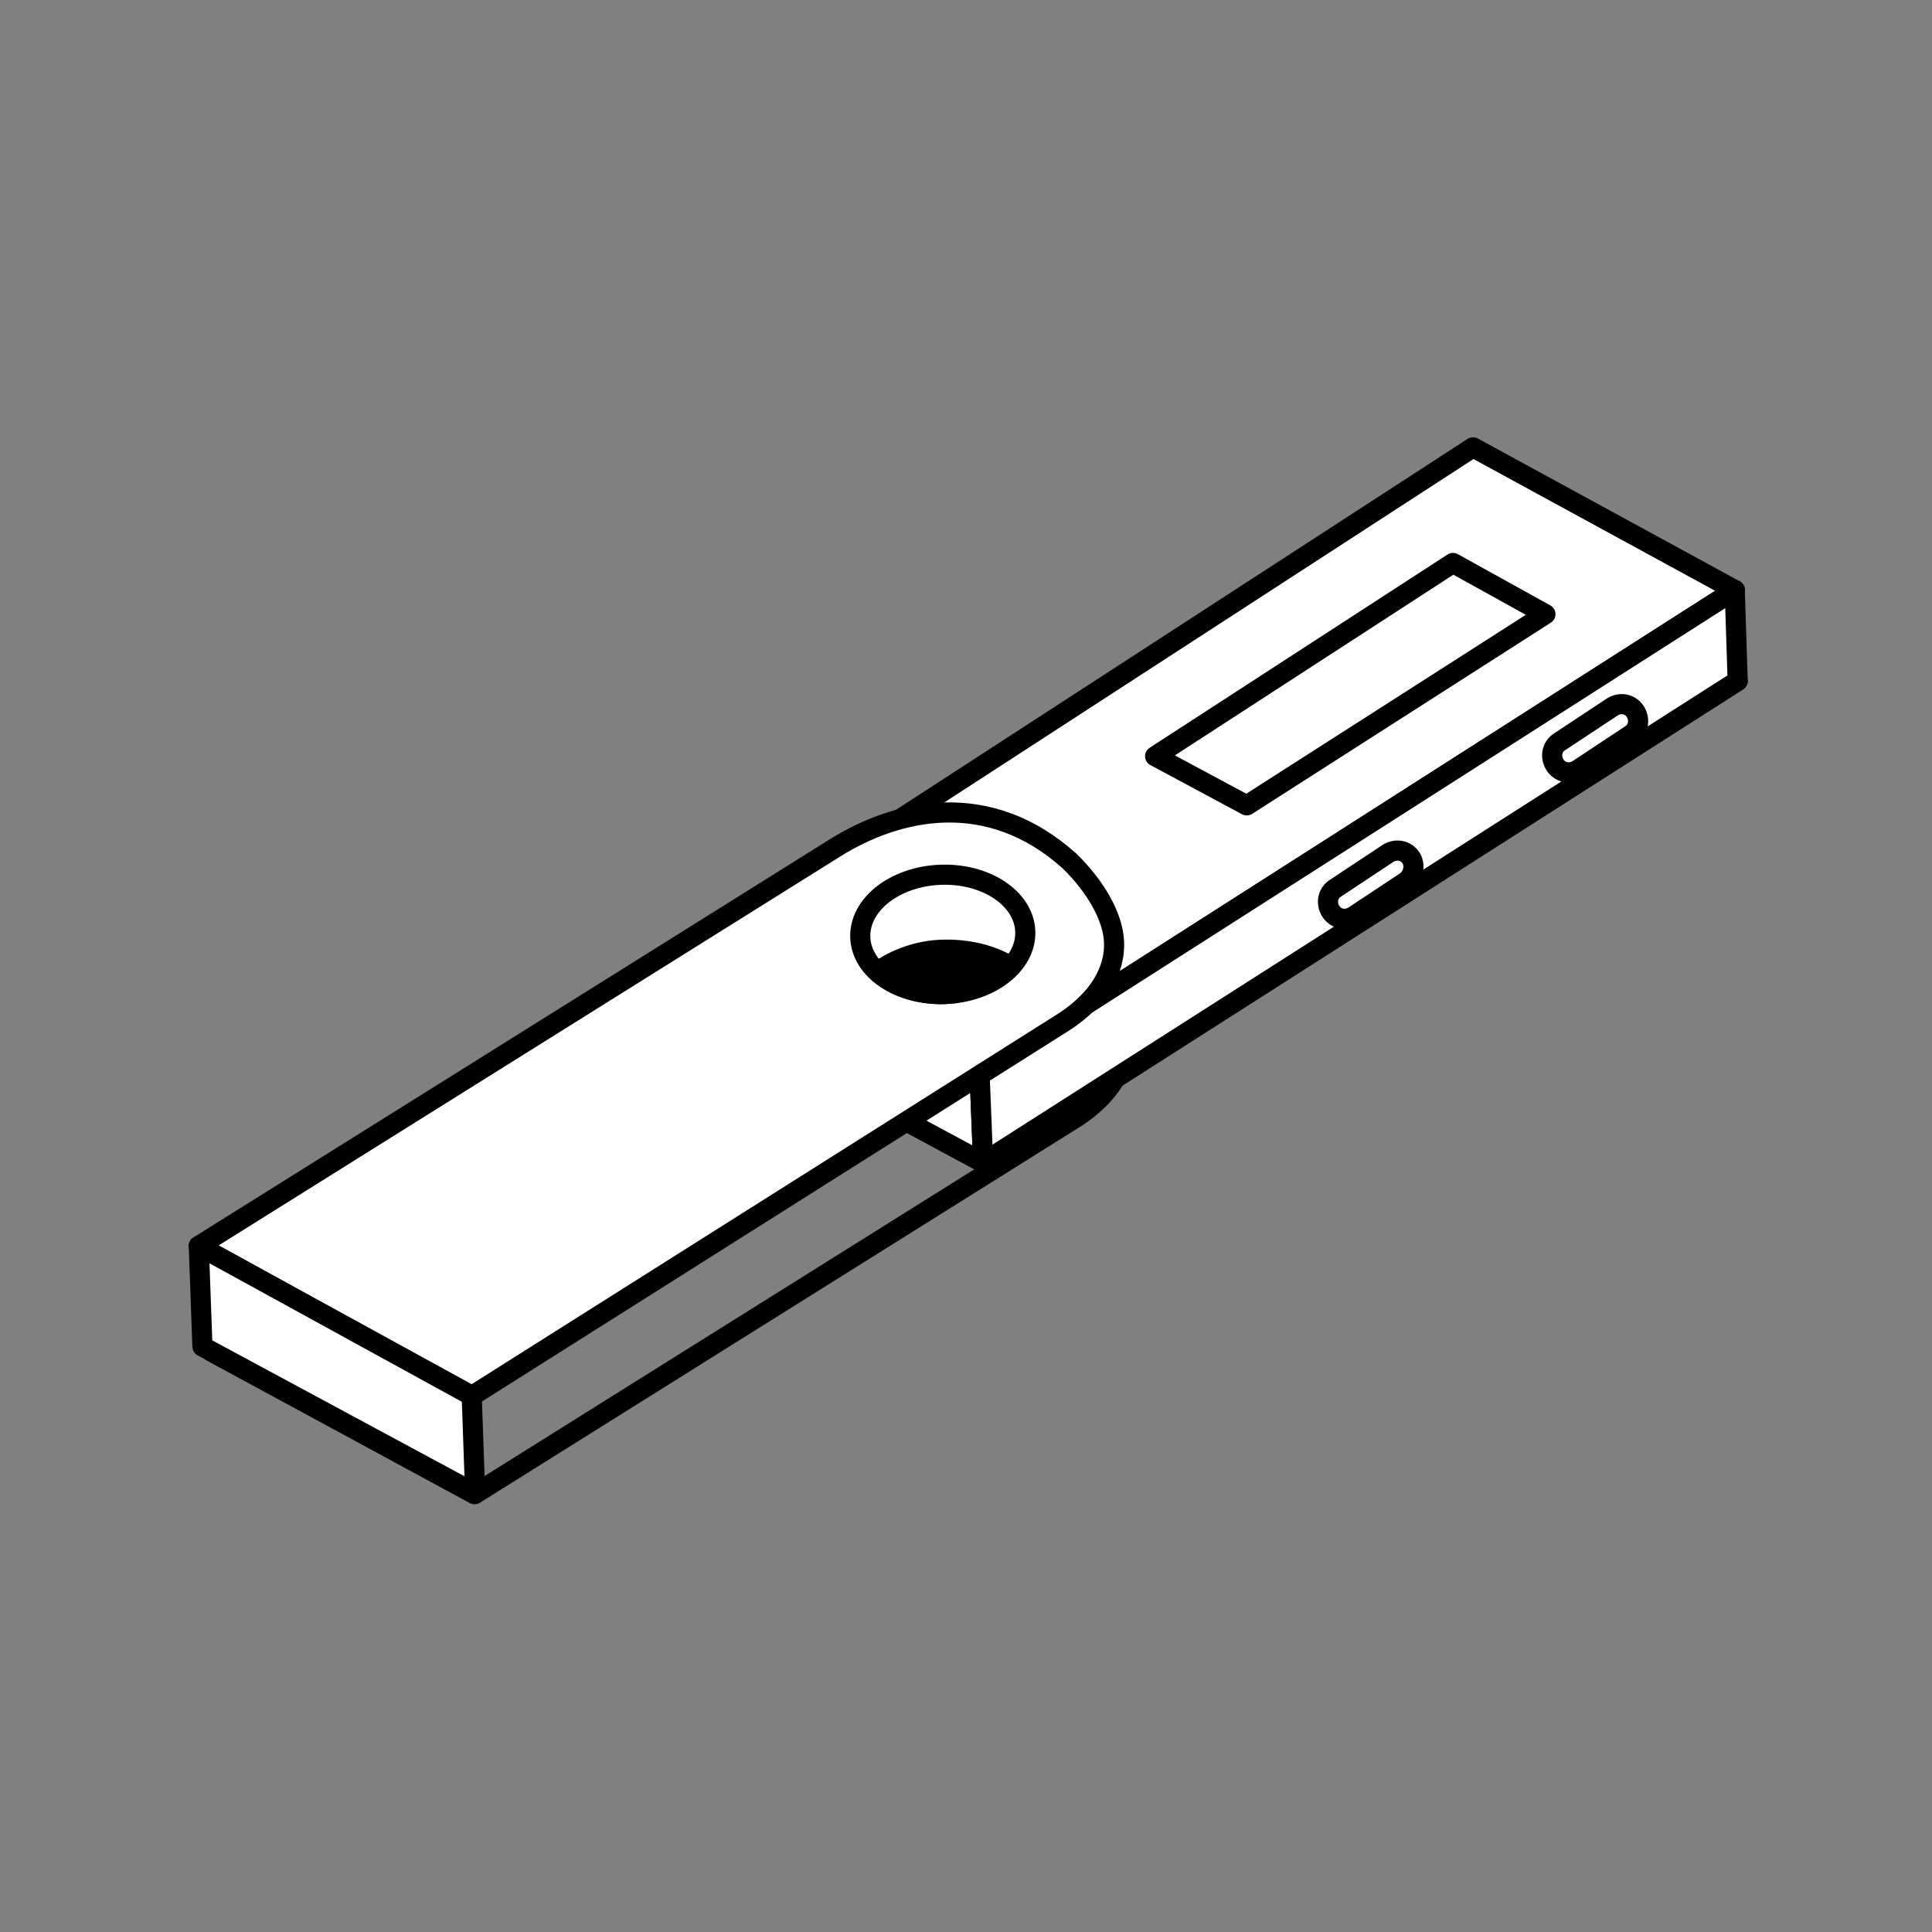 <svg width="72" height="72" viewBox="0 0 72 72" fill="none" xmlns="http://www.w3.org/2000/svg">
<rect x="0" y="0" width="72" height="72" fill="#808080" stroke="none"/>
<path d="M41.958 38.664C42.008 39.738 41.375 40.807 40.12 41.633L17.685 55.685L7.874 50.367L31.568 35.542C33.932 34.06 37.746 34.13 40.017 35.755C41.066 36.468 41.915 37.695 41.958 38.664Z" stroke="black" stroke-width="0.75" stroke-miterlimit="10" stroke-linecap="round" stroke-linejoin="round"/>
<path d="M27.076 38.174L55.025 20.024L64.76 25.374L36.639 43.326L27.076 38.174Z" fill="white" stroke="black" stroke-width="0.75" stroke-miterlimit="10" stroke-linecap="round" stroke-linejoin="round"/>
<path d="M26.971 34.792L54.896 16.671L64.655 21.992L36.51 39.972L26.971 34.792Z" fill="white" stroke="black" stroke-width="0.75" stroke-miterlimit="10" stroke-linecap="round" stroke-linejoin="round"/>
<path d="M57.594 22.889L46.463 30.014L43.048 28.182L54.148 20.98L57.594 22.889Z" stroke="black" stroke-width="0.75" stroke-miterlimit="10" stroke-linecap="round" stroke-linejoin="round"/>
<path d="M26.966 34.794L27.076 38.175L36.639 43.327L36.505 39.973L26.966 34.794Z" fill="white" stroke="black" stroke-width="0.75" stroke-miterlimit="10" stroke-linecap="round" stroke-linejoin="round"/>
<path d="M64.649 21.992L64.758 25.373L36.638 43.325L36.504 39.972L64.649 21.992Z" fill="white" stroke="black" stroke-width="0.75" stroke-miterlimit="10" stroke-linecap="round" stroke-linejoin="round"/>
<path d="M41.517 35.096C41.567 36.17 40.934 37.24 39.679 38.065L17.554 52.043L7.407 46.434L31.101 31.609C33.465 30.127 36.854 29.386 39.858 32.088C40.789 32.994 41.474 34.127 41.517 35.096Z" fill="white" stroke="black" stroke-width="0.75" stroke-miterlimit="10" stroke-linecap="round" stroke-linejoin="round"/>
<path d="M35.214 37.045C36.912 36.984 38.253 35.939 38.209 34.712C38.164 33.484 36.752 32.539 35.054 32.6C33.356 32.661 32.016 33.705 32.06 34.933C32.104 36.16 33.516 37.106 35.214 37.045Z" stroke="black" stroke-width="0.75" stroke-miterlimit="10" stroke-linecap="round" stroke-linejoin="round"/>
<path d="M37.678 36.029C37.084 36.544 36.197 37.001 35.227 37.044C34.258 37.087 33.288 36.736 32.724 36.198C33.374 35.731 34.244 35.406 35.189 35.391C36.133 35.377 37.017 35.603 37.678 36.029Z" fill="black" stroke="black" stroke-width="0.75" stroke-miterlimit="10" stroke-linecap="round" stroke-linejoin="round"/>
<path d="M17.579 52.014L17.707 55.656L7.544 50.18L7.408 46.433L17.579 52.014Z" fill="white" stroke="black" stroke-width="0.75" stroke-miterlimit="10" stroke-linecap="round" stroke-linejoin="round"/>
<path d="M52.397 32.85L50.44 34.146C50.137 34.325 49.764 34.246 49.585 33.944C49.406 33.641 49.484 33.268 49.786 33.089L51.743 31.793C52.046 31.614 52.419 31.693 52.599 31.995C52.75 32.273 52.671 32.647 52.397 32.85Z" fill="white" stroke="black" stroke-width="0.75" stroke-miterlimit="10" stroke-linecap="round" stroke-linejoin="round"/>
<path d="M60.752 27.393L58.795 28.689C58.492 28.868 58.119 28.79 57.94 28.487C57.76 28.185 57.839 27.811 58.141 27.632L60.099 26.337C60.401 26.157 60.774 26.236 60.954 26.538C61.133 26.841 61.054 27.214 60.752 27.393Z" fill="white" stroke="black" stroke-width="0.75" stroke-miterlimit="10" stroke-linecap="round" stroke-linejoin="round"/>
</svg>

